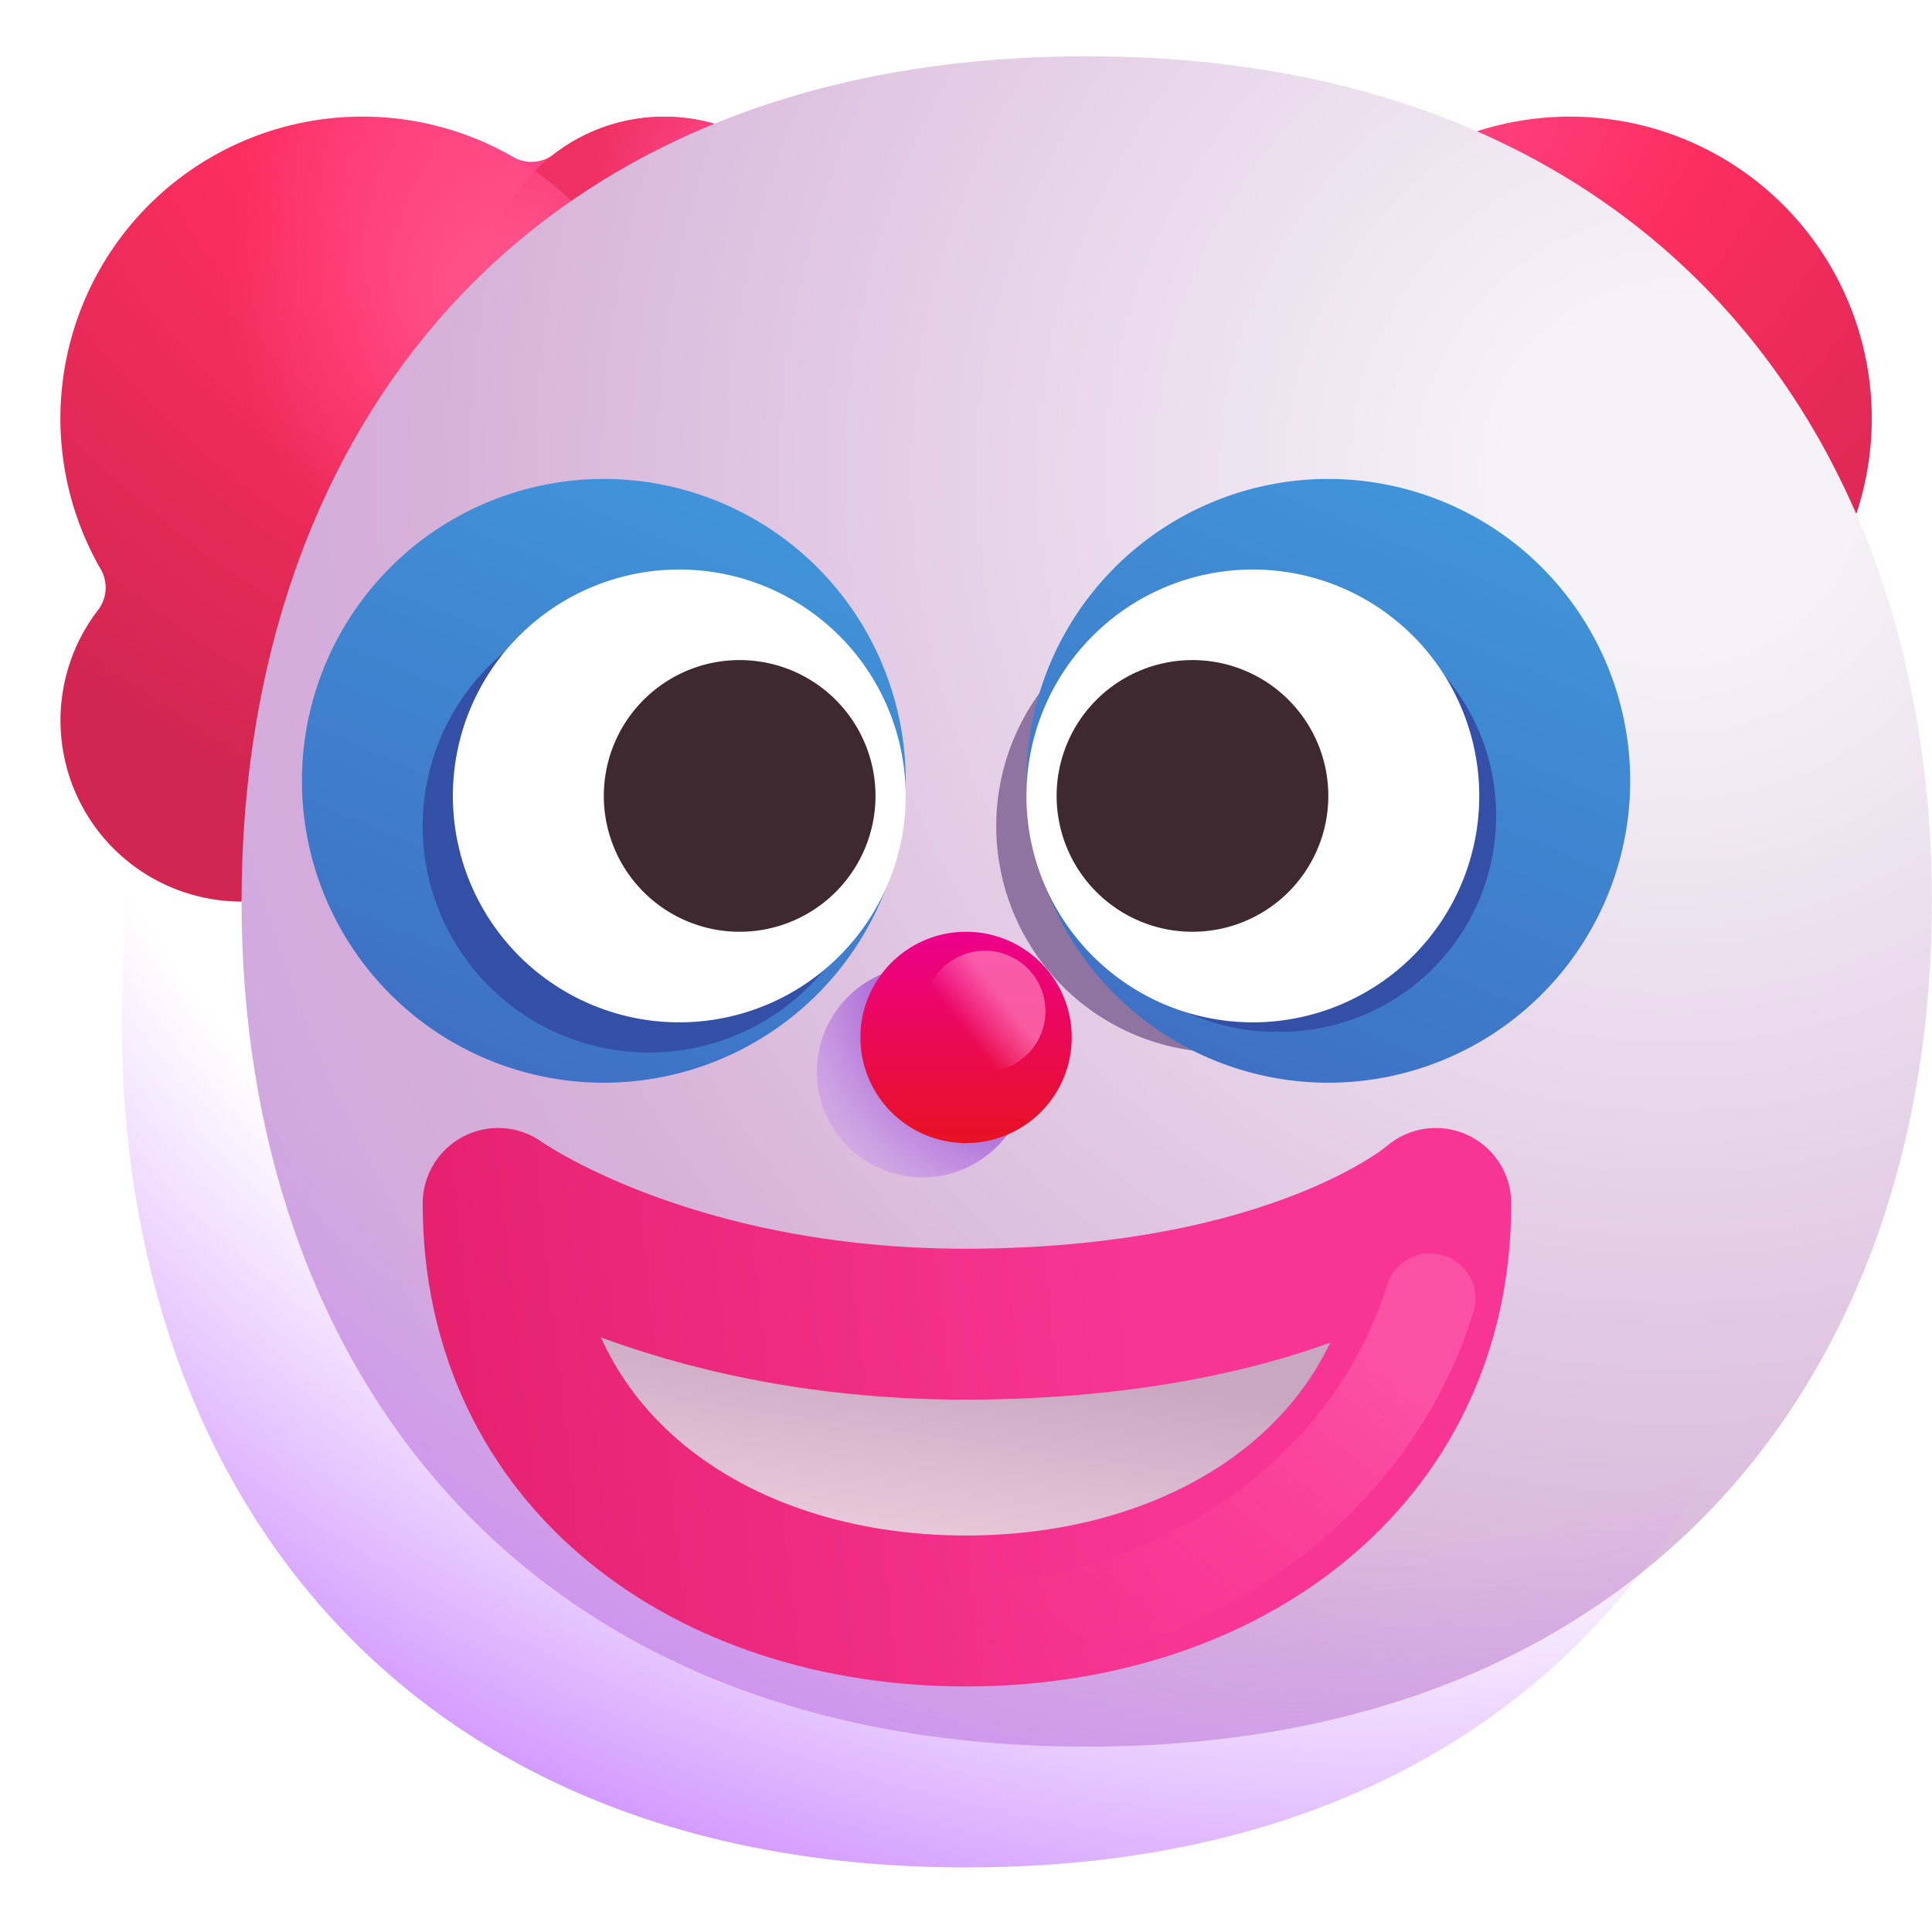 <svg xmlns="http://www.w3.org/2000/svg" fill="none" viewBox="0 0 32 32"><path fill="url(#svg-32be412b-d124-4d75-bf5a-d587b6c78fdc-a)" d="M14.001 4.933a3 3 0 0 1-3.1 2.998A5.01 5.01 0 0 1 7 11.833q.003.05.002.1a3 3 0 1 1-5.382-1.824.61.61 0 0 0 .053-.673 5 5 0 0 1 6.832-6.832.61.61 0 0 0 .673-.053 3 3 0 0 1 4.824 2.382"/><circle cx="11.001" cy="4.933" r="3" fill="url(#svg-bde07ea0-3f6d-499c-9cce-5fb9284f718a-b)"/><circle cx="6.001" cy="6.933" r="5" fill="url(#svg-19fb8072-4a68-4605-8da8-d5483507c375-c)"/><path fill="url(#svg-5c329518-a27c-408d-921a-1676bb3aa1ea-d)" d="M18.001 4.933a3 3 0 0 0 3.1 2.998 5.01 5.01 0 0 0 3.902 3.902l-.002.1a3 3 0 1 0 5.382-1.824.61.61 0 0 1-.053-.673 5 5 0 0 0-6.832-6.832.61.61 0 0 1-.673-.053 3 3 0 0 0-4.824 2.382"/><g filter="url(#svg-2d7cf92c-0804-4141-847a-3fccfebb3005-e)"><path fill="url(#svg-3e2e5a04-5abb-4495-b70f-4a4ceb550f15-f)" d="M24.683 12.903a3 3 0 0 0 3.816 1.854 2.976 2.976 0 0 0 2.086-3.84c-.542-1.566-1.83-1.06-3.396-.518-1.565.541-3.048.938-2.506 2.504"/></g><circle r="3" fill="url(#svg-37b2faa0-e341-48fc-b576-27a3cef3c550-g)" transform="matrix(-1 0 0 1 21.001 4.933)"/><circle r="3" fill="url(#svg-40d9335b-cd5a-4608-9434-1179d48b351b-h)" transform="matrix(-1 0 0 1 21.001 4.933)"/><circle r="5" fill="url(#svg-72ec16c8-7288-416c-a61e-7cdc8ce426e7-i)" transform="matrix(-1 0 0 1 26.001 6.933)"/><circle r="5" fill="url(#svg-6d1c57a0-e84f-4d40-ac37-ab612a22ae30-j)" transform="matrix(-1 0 0 1 26.001 6.933)"/><g filter="url(#svg-68cff1cc-b716-429f-a9ef-27df49b5feaa-k)"><path fill="url(#svg-7574cc42-c40d-475b-9732-c73b93cc9118-l)" d="M16 30.93c9.334 0 13.999-6.267 13.999-13.998 0-7.732-4.665-14-13.999-14S2.001 9.2 2.001 16.933C2.001 24.663 6.666 30.93 16 30.93"/></g><path fill="url(#svg-9473a4b4-a253-4cc5-b817-f4395237fb1b-m)" d="M16.016 30.93c9.335 0 13.999-6.267 13.999-13.998 0-7.732-4.664-14-13.999-14-9.334 0-13.999 6.268-13.999 14 0 7.731 4.665 13.999 14 13.999"/><g filter="url(#svg-f35d2fc1-4bf0-4f35-ba69-7937a7fc5774-n)"><path fill="#8F74A1" d="M20.251 17.433a3.75 3.75 0 1 0 0-7.5 3.75 3.75 0 0 0 0 7.5"/></g><path fill="url(#svg-75f1bbd8-887a-45f9-847e-9dbd17fece1d-o)" d="M22.001 17.933a5 5 0 1 0 0-10 5 5 0 0 0 0 10"/><path fill="url(#svg-1c010dfb-ff69-4eeb-b3aa-a762c2c0942e-p)" d="M10.001 17.933a5 5 0 1 0 0-10 5 5 0 0 0 0 10"/><path fill="url(#svg-e3e2206b-0751-4bb7-883e-40fde78db143-q)" stroke="url(#svg-7e574961-a3ee-4e3e-adf7-e706e80d5159-r)" stroke-linecap="round" stroke-linejoin="round" stroke-miterlimit="10" stroke-width="2.5" d="M23.781 19.933c0 4.24-3.54 6.75-7.78 6.75s-7.75-2.51-7.75-6.75c0 0 2.78 2 7.75 2 5.53-.01 7.78-2 7.78-2"/><g filter="url(#svg-c8656857-a8f4-444a-8675-89b8fc3ec3b4-s)"><path stroke="url(#svg-3acba966-9abe-4015-abd6-c5de59807b39-t)" stroke-linecap="round" stroke-linejoin="round" stroke-miterlimit="10" stroke-width="1.5" d="M16.001 26.933c3.515 0 6.7-2.24 7.687-5.423"/></g><g filter="url(#svg-18f47a3a-57f6-4bfb-bb17-3a360d5977fb-u)"><path fill="#3450A6" d="M21.143 17.09a3.579 3.579 0 1 0 0-7.157 3.579 3.579 0 0 0 0 7.158"/></g><g filter="url(#svg-5fdeb7de-7032-4892-a35a-b06e508a85b3-v)"><path fill="#3450A6" d="M10.751 17.433a3.75 3.75 0 1 0 0-7.5 3.75 3.75 0 0 0 0 7.5"/></g><path fill="#fff" fill-rule="evenodd" d="M15.001 13.183a3.75 3.75 0 1 1-7.5 0 3.75 3.75 0 0 1 7.5 0m9.5 0a3.75 3.75 0 1 1-7.5 0 3.75 3.75 0 0 1 7.5 0" clip-rule="evenodd"/><path fill="#3E2930" d="M19.751 15.433a2.25 2.25 0 1 0 0-4.5 2.25 2.25 0 0 0 0 4.5"/><g filter="url(#svg-35f556a7-5070-462e-8123-54d34b8cb9d2-w)"><path fill="url(#svg-91ab2854-e4aa-4986-9040-a71c78df46c8-x)" d="M15.28 19.5a1.75 1.75 0 1 0 0-3.5 1.75 1.75 0 0 0 0 3.5"/></g><path fill="url(#svg-bc1a5be7-9247-47f6-b2dd-dd3dac520ead-y)" d="M16.001 18.933a1.75 1.75 0 1 0 0-3.5 1.75 1.75 0 0 0 0 3.5"/><g filter="url(#svg-1b8a8c26-1327-4866-b4ce-9efc266f7ef2-z)"><path fill="url(#svg-9f1cccd0-26fd-41e6-b639-2dacf06484c3-A)" d="M16.282 17.75a1.002 1.002 0 1 0 0-2.003 1.002 1.002 0 0 0 0 2.003"/></g><path fill="#3E2930" d="M12.251 15.433a2.25 2.25 0 1 0 0-4.5 2.25 2.25 0 0 0 0 4.5"/><defs><radialGradient id="svg-32be412b-d124-4d75-bf5a-d587b6c78fdc-a" cx="0" cy="0" r="1" gradientTransform="matrix(-7 10 -13.657 -9.56 9.001 1.933)" gradientUnits="userSpaceOnUse"><stop stop-color="#FF478C"/><stop offset=".365" stop-color="#FC2E5F"/><stop offset="1" stop-color="#D02651"/></radialGradient><radialGradient id="svg-bde07ea0-3f6d-499c-9cce-5fb9284f718a-b" cx="0" cy="0" r="1" gradientTransform="matrix(-2 3.5 -3.5 -2 12.001 2.933)" gradientUnits="userSpaceOnUse"><stop stop-color="#FF4A90"/><stop offset=".538" stop-color="#EF3062"/></radialGradient><radialGradient id="svg-19fb8072-4a68-4605-8da8-d5483507c375-c" cx="0" cy="0" r="1" gradientTransform="rotate(154.021 3.667 3.4)scale(4.756)" gradientUnits="userSpaceOnUse"><stop offset=".184" stop-color="#FF508A"/><stop offset="1" stop-color="#FF4885" stop-opacity="0"/></radialGradient><radialGradient id="svg-5c329518-a27c-408d-921a-1676bb3aa1ea-d" cx="0" cy="0" r="1" gradientTransform="matrix(7 10 -13.657 9.56 23.001 1.933)" gradientUnits="userSpaceOnUse"><stop stop-color="#FF478C"/><stop offset=".365" stop-color="#FC2E5F"/><stop offset="1" stop-color="#D02651"/></radialGradient><radialGradient id="svg-3e2e5a04-5abb-4495-b70f-4a4ceb550f15-f" cx="0" cy="0" r="1" gradientTransform="rotate(89.485 9.855 19.153)scale(3.887 3.887)" gradientUnits="userSpaceOnUse"><stop offset=".016" stop-color="#FF71A8"/><stop offset=".832" stop-color="#EF3062"/></radialGradient><radialGradient id="svg-37b2faa0-e341-48fc-b576-27a3cef3c550-g" cx="0" cy="0" r="1" gradientTransform="rotate(20.869 -3.619 .365)scale(8.075 6.203)" gradientUnits="userSpaceOnUse"><stop offset=".016" stop-color="#FF71A8"/><stop offset=".832" stop-color="#EF3062"/></radialGradient><radialGradient id="svg-40d9335b-cd5a-4608-9434-1179d48b351b-h" cx="0" cy="0" r="1" gradientTransform="rotate(-156.613 3.134 .638)scale(3.975 3.249)" gradientUnits="userSpaceOnUse"><stop offset=".506" stop-color="#D62853"/><stop offset="1" stop-color="#D62853" stop-opacity="0"/></radialGradient><radialGradient id="svg-72ec16c8-7288-416c-a61e-7cdc8ce426e7-i" cx="0" cy="0" r="1" gradientTransform="rotate(154.021 3.389 2.318)scale(4.756)" gradientUnits="userSpaceOnUse"><stop offset=".184" stop-color="#FF508A"/><stop offset="1" stop-color="#FF4885" stop-opacity="0"/></radialGradient><radialGradient id="svg-6d1c57a0-e84f-4d40-ac37-ab612a22ae30-j" cx="0" cy="0" r="1" gradientTransform="matrix(-5.848 -.189 .154 -4.779 9.596 4.111)" gradientUnits="userSpaceOnUse"><stop offset=".307" stop-color="#D62853"/><stop offset="1" stop-color="#D62853" stop-opacity="0"/></radialGradient><radialGradient id="svg-7574cc42-c40d-475b-9732-c73b93cc9118-l" cx="0" cy="0" r="1" gradientTransform="rotate(132.839 10.583 10.532)scale(37.503)" gradientUnits="userSpaceOnUse"><stop offset=".074" stop-color="#F5F3F7"/><stop offset=".539" stop-color="#D6B1D8"/><stop offset="1" stop-color="#C693ED"/></radialGradient><radialGradient id="svg-9473a4b4-a253-4cc5-b817-f4395237fb1b-m" cx="0" cy="0" r="1" gradientTransform="matrix(-8.25 20.875 -28.273 -11.174 17.878 11.244)" gradientUnits="userSpaceOnUse"><stop offset=".601" stop-color="#CD8BFF" stop-opacity="0"/><stop offset="1" stop-color="#C477FF"/></radialGradient><radialGradient id="svg-91ab2854-e4aa-4986-9040-a71c78df46c8-x" cx="0" cy="0" r="1" gradientTransform="rotate(138.31 4.88 11.572)scale(3.808 5.183)" gradientUnits="userSpaceOnUse"><stop offset=".208" stop-color="#914BC7"/><stop offset="1" stop-color="#CD8BFF" stop-opacity="0"/></radialGradient><filter id="svg-2d7cf92c-0804-4141-847a-3fccfebb3005-e" width="7.176" height="6.055" x="24.069" y="9.367" color-interpolation-filters="sRGB" filterUnits="userSpaceOnUse"><feFlood flood-opacity="0" result="BackgroundImageFix"/><feBlend in="SourceGraphic" in2="BackgroundImageFix" result="shape"/><feGaussianBlur result="effect1_foregroundBlur_6815_5251" stdDeviation=".25"/></filter><filter id="svg-68cff1cc-b716-429f-a9ef-27df49b5feaa-k" width="29.998" height="29.998" x="2.001" y=".933" color-interpolation-filters="sRGB" filterUnits="userSpaceOnUse"><feFlood flood-opacity="0" result="BackgroundImageFix"/><feBlend in="SourceGraphic" in2="BackgroundImageFix" result="shape"/><feColorMatrix in="SourceAlpha" result="hardAlpha" values="0 0 0 0 0 0 0 0 0 0 0 0 0 0 0 0 0 0 127 0"/><feOffset dx="2" dy="-2"/><feGaussianBlur stdDeviation="2"/><feComposite in2="hardAlpha" k2="-1" k3="1" operator="arithmetic"/><feColorMatrix values="0 0 0 0 0 0 0 0 0 0 0 0 0 0 0 0 0 0 0.08 0"/><feBlend in2="shape" result="effect1_innerShadow_6815_5251"/></filter><filter id="svg-f35d2fc1-4bf0-4f35-ba69-7937a7fc5774-n" width="10.5" height="10.5" x="15.001" y="8.433" color-interpolation-filters="sRGB" filterUnits="userSpaceOnUse"><feFlood flood-opacity="0" result="BackgroundImageFix"/><feBlend in="SourceGraphic" in2="BackgroundImageFix" result="shape"/><feGaussianBlur result="effect1_foregroundBlur_6815_5251" stdDeviation=".75"/></filter><filter id="svg-c8656857-a8f4-444a-8675-89b8fc3ec3b4-s" width="10.187" height="7.923" x="14.751" y="20.26" color-interpolation-filters="sRGB" filterUnits="userSpaceOnUse"><feFlood flood-opacity="0" result="BackgroundImageFix"/><feBlend in="SourceGraphic" in2="BackgroundImageFix" result="shape"/><feGaussianBlur result="effect1_foregroundBlur_6815_5251" stdDeviation=".25"/></filter><filter id="svg-18f47a3a-57f6-4bfb-bb17-3a360d5977fb-u" width="10.158" height="10.158" x="16.064" y="8.433" color-interpolation-filters="sRGB" filterUnits="userSpaceOnUse"><feFlood flood-opacity="0" result="BackgroundImageFix"/><feBlend in="SourceGraphic" in2="BackgroundImageFix" result="shape"/><feGaussianBlur result="effect1_foregroundBlur_6815_5251" stdDeviation=".75"/></filter><filter id="svg-5fdeb7de-7032-4892-a35a-b06e508a85b3-v" width="10.5" height="10.5" x="5.501" y="8.433" color-interpolation-filters="sRGB" filterUnits="userSpaceOnUse"><feFlood flood-opacity="0" result="BackgroundImageFix"/><feBlend in="SourceGraphic" in2="BackgroundImageFix" result="shape"/><feGaussianBlur result="effect1_foregroundBlur_6815_5251" stdDeviation=".75"/></filter><filter id="svg-35f556a7-5070-462e-8123-54d34b8cb9d2-w" width="5.5" height="5.5" x="12.531" y="15" color-interpolation-filters="sRGB" filterUnits="userSpaceOnUse"><feFlood flood-opacity="0" result="BackgroundImageFix"/><feBlend in="SourceGraphic" in2="BackgroundImageFix" result="shape"/><feGaussianBlur result="effect1_foregroundBlur_6815_5251" stdDeviation=".5"/></filter><filter id="svg-1b8a8c26-1327-4866-b4ce-9efc266f7ef2-z" width="4.003" height="4.003" x="14.281" y="14.747" color-interpolation-filters="sRGB" filterUnits="userSpaceOnUse"><feFlood flood-opacity="0" result="BackgroundImageFix"/><feBlend in="SourceGraphic" in2="BackgroundImageFix" result="shape"/><feGaussianBlur result="effect1_foregroundBlur_6815_5251" stdDeviation=".5"/></filter><linearGradient id="svg-75f1bbd8-887a-45f9-847e-9dbd17fece1d-o" x1="24.001" x2="20.001" y1="7.933" y2="17.433" gradientUnits="userSpaceOnUse"><stop stop-color="#4095D9"/><stop offset="1" stop-color="#3E71C5"/></linearGradient><linearGradient id="svg-1c010dfb-ff69-4eeb-b3aa-a762c2c0942e-p" x1="12.001" x2="8.001" y1="7.933" y2="17.433" gradientUnits="userSpaceOnUse"><stop stop-color="#4095D9"/><stop offset="1" stop-color="#3E71C5"/></linearGradient><linearGradient id="svg-e3e2206b-0751-4bb7-883e-40fde78db143-q" x1="16.001" x2="15.501" y1="22.433" y2="25.933" gradientUnits="userSpaceOnUse"><stop stop-color="#C8A7C0"/><stop offset="1" stop-color="#ECCEDF"/></linearGradient><linearGradient id="svg-7e574961-a3ee-4e3e-adf7-e706e80d5159-r" x1="5.878" x2="18.878" y1="23.308" y2="21.869" gradientUnits="userSpaceOnUse"><stop stop-color="#E31F6A"/><stop offset="1" stop-color="#F83594"/></linearGradient><linearGradient id="svg-3acba966-9abe-4015-abd6-c5de59807b39-t" x1="23.688" x2="16.001" y1="17.431" y2="26.933" gradientUnits="userSpaceOnUse"><stop offset=".369" stop-color="#FF7BBC" stop-opacity=".4"/><stop offset="1" stop-color="#FB3982" stop-opacity="0"/></linearGradient><linearGradient id="svg-bc1a5be7-9247-47f6-b2dd-dd3dac520ead-y" x1="16.005" x2="16.005" y1="18.933" y2="15.434" gradientUnits="userSpaceOnUse"><stop stop-color="#E81123"/><stop offset=".444" stop-color="#EA0A4F"/><stop offset="1" stop-color="#EC008C"/></linearGradient><linearGradient id="svg-9f1cccd0-26fd-41e6-b639-2dacf06484c3-A" x1="16.753" x2="15.715" y1="15.931" y2="16.734" gradientUnits="userSpaceOnUse"><stop offset=".369" stop-color="#FF7BBC" stop-opacity=".72"/><stop offset="1" stop-color="#FF7BBC" stop-opacity="0"/></linearGradient></defs></svg>